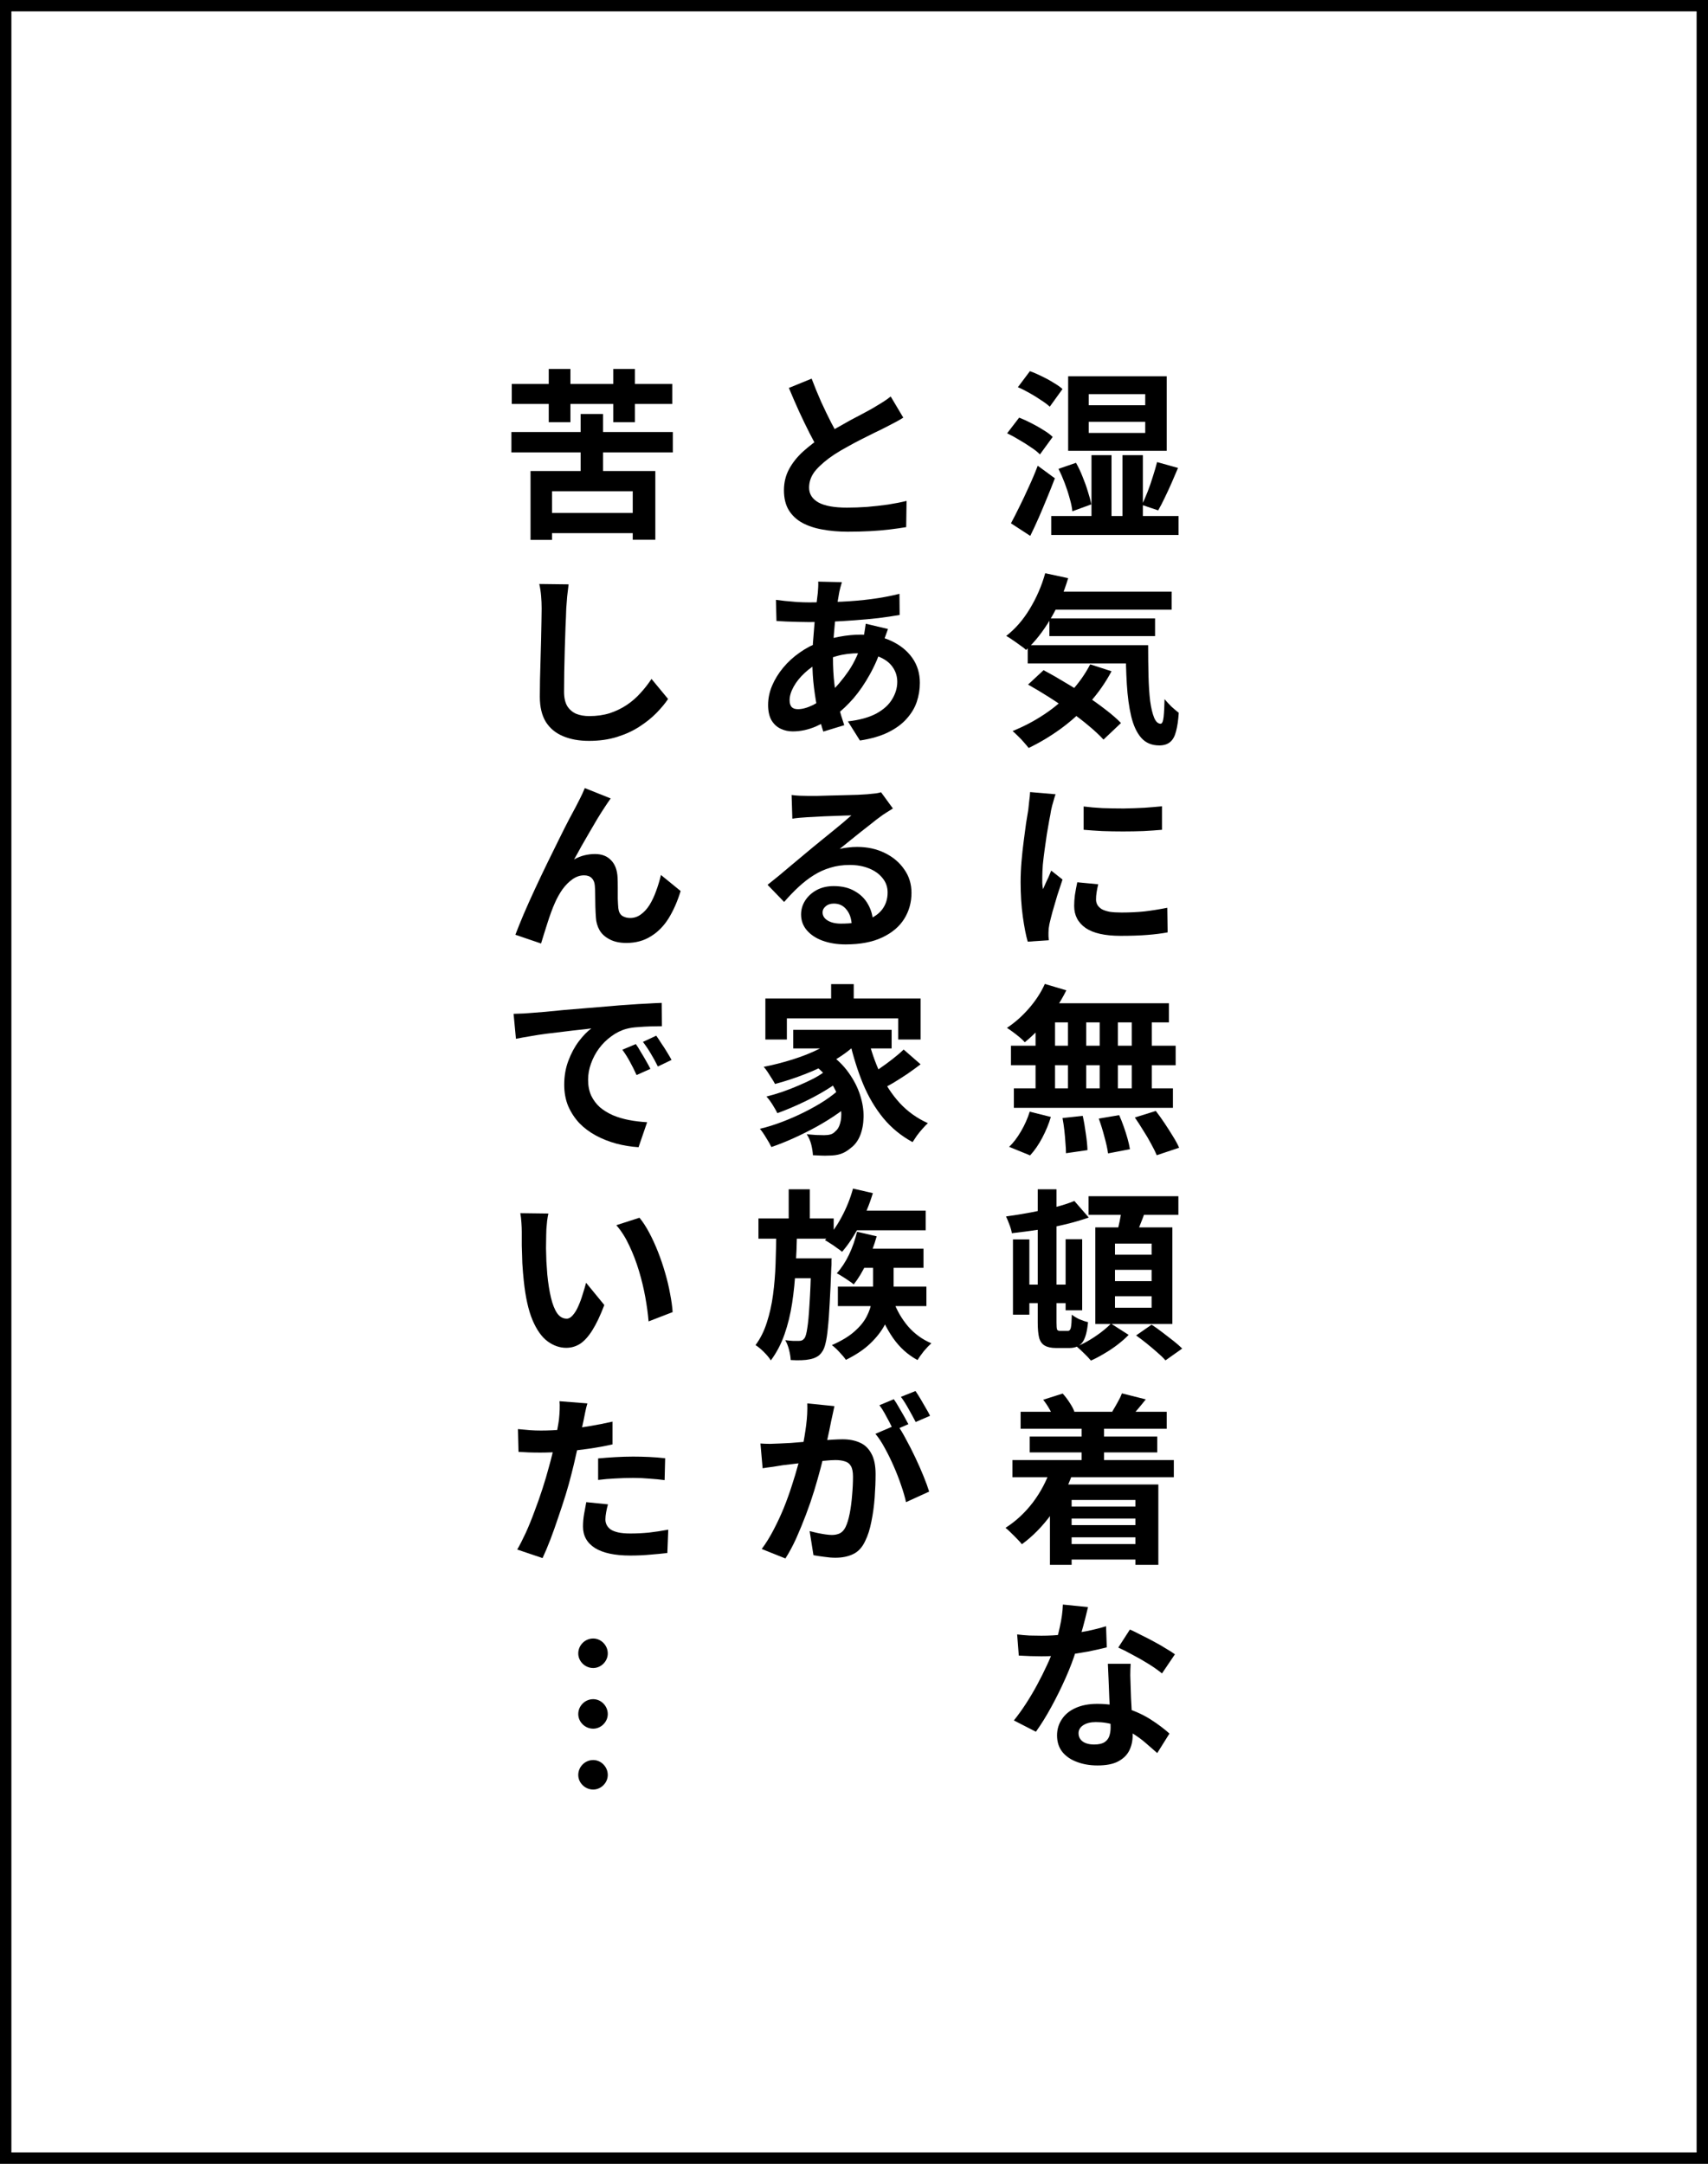 <svg fill="none" height="190" viewBox="0 0 150 190" width="150" xmlns="http://www.w3.org/2000/svg"><rect x="0" y="0" width="150" height="190" fill="#808080" stroke="none"/><path d="m.5.5h149v189h-149z" fill="#fff" stroke="#000"/><g fill="#000"><path d="m53.376 150.516c0 .688-.592 1.28-1.28 1.28-.72 0-1.312-.592-1.312-1.28 0-.72.592-1.312 1.312-1.312.688 0 1.28.592 1.28 1.312zm0-5.328c0 .688-.592 1.28-1.28 1.28-.72 0-1.312-.592-1.312-1.28 0-.72.592-1.312 1.312-1.312.688 0 1.28.592 1.28 1.312zm0 10.672c0 .688-.592 1.28-1.28 1.28-.72 0-1.312-.592-1.312-1.28 0-.72.592-1.312 1.312-1.312.688 0 1.28.592 1.28 1.312z"/><path d="m95.616 37.04v.976h4.96v-.976zm0-2.432v.976h4.96v-.976zm-1.808-1.568h8.656v6.544h-8.656zm-1.488 12.272h11.184v1.664h-11.184zm.64-4.144 1.536-.528c.213.373.405.779.576 1.216.181.437.336.869.464 1.296.139.427.24.805.304 1.136l-1.664.608c-.032-.341-.112-.725-.24-1.152-.117-.437-.261-.88-.432-1.328s-.352-.864-.544-1.248zm8.656-.592 1.84.512c-.181.437-.373.885-.576 1.344s-.405.896-.608 1.312c-.192.405-.379.763-.56 1.072l-1.424-.48c.16-.341.325-.725.496-1.152.171-.437.325-.885.464-1.344.149-.459.272-.88.368-1.264zm-5.76-.608h1.76v6.256h-1.76zm2.72 0h1.792v6.256h-1.792zm-9.184-5.968 1.056-1.408c.331.117.677.267 1.04.448.363.171.704.357 1.024.56.331.192.597.379.8.56l-1.12 1.552c-.192-.181-.448-.373-.768-.576-.309-.213-.645-.421-1.008-.624-.352-.203-.693-.373-1.024-.512zm-.944 4.048 1.056-1.376c.331.128.683.288 1.056.48.384.192.741.395 1.072.608.341.203.613.405.816.608l-1.12 1.536c-.192-.203-.453-.411-.784-.624-.32-.224-.667-.443-1.04-.656-.363-.224-.715-.416-1.056-.576zm.336 7.904c.224-.416.469-.896.736-1.44.277-.555.555-1.141.832-1.76.288-.619.549-1.237.784-1.856l1.504 1.104c-.213.565-.443 1.141-.688 1.728-.235.576-.475 1.147-.72 1.712-.245.555-.496 1.093-.752 1.616zm3.2 6h10.912v1.584h-10.912zm.176 2.352h9.28v1.552h-9.28zm-1.904 2.352h9.232v1.6h-9.232zm1.536-6.32 2.016.432c-.384 1.291-.901 2.485-1.552 3.584s-1.365 2.005-2.144 2.72c-.117-.117-.288-.251-.512-.4-.213-.16-.432-.315-.656-.464-.224-.16-.416-.283-.576-.368.789-.608 1.477-1.397 2.064-2.368.597-.981 1.051-2.027 1.36-3.136zm3.952 8 1.872.608c-.533 1.003-1.184 1.931-1.952 2.784-.757.843-1.589 1.595-2.496 2.256s-1.851 1.227-2.832 1.696c-.096-.128-.229-.288-.4-.48-.16-.192-.336-.379-.528-.56-.181-.181-.341-.331-.48-.448.981-.395 1.904-.88 2.768-1.456.875-.576 1.653-1.237 2.336-1.984.693-.747 1.264-1.552 1.712-2.416zm3.12-1.68h1.968c0 .96.011 1.861.032 2.704.021.832.069 1.563.144 2.192.085.619.203 1.109.352 1.472.149.352.341.528.576.528.128-.011.213-.213.256-.608s.069-.912.08-1.552c.181.213.384.432.608.656.235.213.448.395.64.544-.043.661-.123 1.205-.24 1.632-.107.427-.277.736-.512.928-.235.203-.555.304-.96.304-.672 0-1.205-.229-1.6-.688-.384-.448-.672-1.072-.864-1.872-.192-.811-.32-1.749-.384-2.816s-.096-2.208-.096-3.424zm-8.576 3.456 1.36-1.264c.587.309 1.195.656 1.824 1.04.64.373 1.269.768 1.888 1.184.629.416 1.211.832 1.744 1.248.533.405.981.795 1.344 1.168l-1.536 1.456c-.331-.363-.752-.757-1.264-1.184-.501-.427-1.056-.853-1.664-1.28-.597-.437-1.216-.859-1.856-1.264s-1.253-.773-1.84-1.104zm4.88 10.704c.491.064 1.04.112 1.648.144.619.021 1.243.032 1.872.032.64-.011 1.253-.032 1.84-.064.587-.043 1.093-.085 1.52-.128v2.064c-.491.043-1.029.08-1.616.112-.587.021-1.189.032-1.808.032s-1.227-.011-1.824-.032c-.587-.032-1.131-.069-1.632-.112zm1.28 6.832c-.064.267-.112.507-.144.72-.032.203-.048.411-.048.624 0 .171.043.331.128.48.085.139.213.261.384.368.181.096.411.171.688.224.288.043.635.064 1.04.064.715 0 1.387-.032 2.016-.096.629-.075 1.296-.181 2-.32l.032 2.16c-.512.096-1.104.171-1.776.224-.661.053-1.445.08-2.352.08-1.376 0-2.4-.229-3.072-.688-.672-.469-1.008-1.115-1.008-1.936 0-.309.021-.629.064-.96.053-.341.123-.715.208-1.12zm-3.744-7.904c-.043.107-.091.256-.144.448s-.107.379-.16.56c-.043.181-.075.32-.096.416-.032.224-.085.517-.16.88-.064.352-.133.752-.208 1.2-.064.437-.128.885-.192 1.344s-.117.901-.16 1.328c-.032.427-.048.8-.048 1.12v.512c.011.192.032.368.064.528.075-.181.155-.363.24-.544s.171-.363.256-.544c.085-.192.16-.373.224-.544l.992.784c-.149.437-.304.907-.464 1.408-.149.501-.288.976-.416 1.424-.117.437-.208.8-.272 1.088-.021.117-.043.251-.064.4-.011.149-.016.267-.016.352v.304c.011.128.021.245.032.352l-1.856.128c-.16-.555-.304-1.291-.432-2.208-.128-.928-.192-1.936-.192-3.024 0-.597.027-1.205.08-1.824s.117-1.211.192-1.776c.075-.576.144-1.099.208-1.568.075-.469.139-.859.192-1.168.021-.224.048-.475.08-.752.043-.288.069-.56.08-.816zm-.944 16.656 1.888.56c-.288.587-.629 1.163-1.024 1.728s-.821 1.088-1.28 1.568c-.448.48-.896.901-1.344 1.264-.107-.128-.256-.272-.448-.432s-.389-.315-.592-.464-.379-.272-.528-.368c.683-.448 1.323-1.013 1.92-1.696s1.067-1.403 1.408-2.16zm-.128 1.696h11.024v1.68h-11.488zm-2.848 3.728h14.464v1.712h-14.464zm.256 3.744h13.968v1.712h-13.968zm4.752-6.88h1.6v7.776h-1.6zm-2.848 0h1.712v7.792h-1.712zm5.632 0h1.6v7.792h-1.6zm2.816 0h1.76v7.792h-1.76zm-6.08 9.488 1.776-.192c.107.48.197 1.003.272 1.568.085.565.133 1.045.144 1.44l-1.888.272c0-.256-.016-.56-.048-.912-.021-.352-.053-.72-.096-1.104s-.096-.741-.16-1.072zm3.184.048 1.792-.304c.139.309.272.645.4 1.008s.24.715.336 1.056c.096.341.165.651.208.928l-1.92.368c-.053-.395-.16-.88-.32-1.456-.149-.576-.315-1.109-.496-1.6zm3.168-.096 1.84-.576c.256.331.512.688.768 1.072s.501.768.736 1.152c.235.373.416.709.544 1.008l-1.968.656c-.117-.288-.283-.624-.496-1.008-.203-.384-.432-.773-.688-1.168-.245-.405-.491-.784-.736-1.136zm-9.232-.512 1.856.464c-.181.608-.432 1.216-.752 1.824s-.677 1.125-1.072 1.552l-1.84-.752c.363-.341.709-.795 1.04-1.36s.587-1.141.768-1.728zm-.768 15.184h4.816v1.632h-4.816zm-.704-3.968h1.44v6.608h-1.44zm4.624-.016h1.456v6.24h-1.456zm.768-3.36 1.264 1.456c-.64.224-1.339.427-2.096.608s-1.536.336-2.336.464c-.789.117-1.563.219-2.32.304-.032-.213-.101-.459-.208-.736-.107-.288-.208-.533-.304-.736.715-.096 1.44-.213 2.176-.352s1.435-.288 2.096-.448c.661-.171 1.237-.357 1.728-.56zm-3.216-1.024h1.648v11.696c0 .32.016.523.048.608s.112.128.24.128h.208.288.224c.128 0 .213-.096.256-.288.043-.203.069-.581.08-1.136.171.139.389.272.656.4.277.117.533.203.768.256-.075.832-.235 1.419-.48 1.76s-.629.512-1.152.512c-.064 0-.149 0-.256 0-.096 0-.203 0-.32 0s-.229 0-.336 0c-.096 0-.181 0-.256 0-.427 0-.757-.069-.992-.208-.235-.128-.4-.352-.496-.672-.085-.331-.128-.789-.128-1.376zm4.464.608h7.888v1.632h-7.888zm2.32 6.464v.992h3.216v-.992zm0 2.32v1.008h3.216v-1.008zm0-4.624v.976h3.216v-.976zm-1.728-1.424h6.768v8.48h-6.768zm2.352-1.84 2.096.256c-.171.491-.352.971-.544 1.44-.181.459-.347.859-.496 1.2l-1.6-.304c.075-.245.149-.517.224-.816.075-.309.139-.619.192-.928s.096-.592.128-.848zm-.976 10.288 1.552.992c-.267.277-.587.56-.96.848s-.763.549-1.168.784c-.405.245-.8.453-1.184.624-.149-.181-.347-.389-.592-.624-.235-.235-.453-.437-.656-.608.384-.16.763-.352 1.136-.576s.725-.464 1.056-.72.603-.496.816-.72zm2.208 1.04 1.36-.944c.299.192.613.416.944.672.341.256.667.507.976.752s.565.469.768.672l-1.472 1.04c-.171-.203-.405-.432-.704-.688-.288-.256-.597-.517-.928-.784s-.645-.507-.944-.72zm-10.144 6.704h12.832v1.488h-12.832zm.8 2.176h11.2v1.392h-11.2zm2.832 6.144h7.248v1.056h-7.248zm0 1.632h7.248v1.072h-7.248zm-.016 1.664h7.456v1.36h-7.456zm-4.336-7.376h14.176v1.504h-14.176zm6.08-3.152h1.968v4.352h-1.968zm-3.376-2.144 1.712-.544c.213.235.416.501.608.8.192.288.331.549.416.784l-1.776.656c-.075-.235-.203-.512-.384-.832s-.373-.608-.576-.864zm6.912-.56 2.096.528c-.245.309-.485.603-.72.88-.224.267-.421.496-.592.688l-1.632-.496c.149-.245.304-.512.464-.8.171-.299.299-.565.384-.8zm-6.24 6.576 1.904.464c-.459 1.301-1.077 2.491-1.856 3.568-.779 1.067-1.643 1.947-2.592 2.64-.096-.128-.235-.283-.416-.464-.171-.181-.352-.363-.544-.544-.181-.181-.341-.325-.48-.432.907-.576 1.707-1.317 2.4-2.224.693-.917 1.221-1.92 1.584-3.008zm-.08 1.424h9.52v7.056h-2.016v-5.696h-5.6v5.696h-1.904zm-2.88 13.168c.341.043.704.075 1.088.096.395.011.741.016 1.04.016.661 0 1.328-.037 2-.112.683-.075 1.339-.171 1.968-.288.629-.128 1.2-.272 1.712-.432l.064 1.856c-.459.117-1.008.24-1.648.368-.629.117-1.296.219-2 .304-.704.075-1.397.112-2.08.112-.32 0-.645-.005-.976-.016s-.672-.027-1.024-.048zm6.224-2.4c-.064.267-.149.613-.256 1.04s-.229.875-.368 1.344c-.128.469-.267.933-.416 1.392-.235.768-.544 1.584-.928 2.448s-.8 1.707-1.248 2.528-.901 1.552-1.36 2.192l-1.936-.992c.363-.448.72-.944 1.072-1.488s.683-1.104.992-1.68.587-1.131.832-1.664c.256-.544.459-1.035.608-1.472.203-.565.379-1.195.528-1.888.16-.704.251-1.365.272-1.984zm3.744 4.976c-.021.341-.032.683-.032 1.024.011.331.021.672.032 1.024.011.245.021.56.032.944.021.373.043.773.064 1.2.021.416.037.816.048 1.2.021.373.032.672.032.896 0 .491-.101.939-.304 1.344-.203.395-.528.709-.976.944-.437.235-1.04.352-1.808.352-.661 0-1.259-.101-1.792-.304-.533-.192-.96-.48-1.28-.864-.32-.395-.48-.885-.48-1.472 0-.523.139-.992.416-1.408.277-.427.677-.757 1.2-.992.533-.245 1.173-.368 1.92-.368.939 0 1.803.133 2.592.4.789.256 1.499.587 2.128.992s1.168.811 1.616 1.216l-1.072 1.712c-.288-.256-.619-.544-.992-.864-.363-.32-.773-.619-1.232-.896-.448-.277-.939-.507-1.472-.688-.523-.181-1.088-.272-1.696-.272-.459 0-.827.091-1.104.272s-.416.416-.416.704c0 .299.117.539.352.72.245.181.587.272 1.024.272.363 0 .651-.059.864-.176.213-.128.363-.304.448-.528.085-.235.128-.496.128-.784 0-.245-.011-.592-.032-1.04s-.048-.944-.08-1.488c-.021-.544-.043-1.088-.064-1.632s-.043-1.024-.064-1.44zm2.752.848c-.309-.256-.693-.528-1.152-.816s-.933-.56-1.424-.816c-.48-.267-.901-.48-1.264-.64l1.024-1.584c.288.128.613.288.976.48.373.181.747.373 1.12.576.384.203.736.405 1.056.608.331.192.597.363.8.512z"/><path d="m79.328 36.672c-.235.149-.485.293-.752.432-.256.139-.533.283-.832.432-.245.128-.549.277-.912.448-.352.171-.736.363-1.152.576-.405.203-.816.421-1.232.656-.416.224-.805.453-1.168.688-.661.437-1.2.891-1.616 1.36-.405.469-.608.987-.608 1.552s.277 1.003.832 1.312c.555.299 1.387.448 2.496.448.555 0 1.141-.021 1.76-.064.629-.053 1.248-.123 1.856-.208.608-.096 1.147-.203 1.616-.32l-.032 2.304c-.448.075-.939.144-1.472.208-.523.064-1.093.112-1.712.144-.608.032-1.259.048-1.952.048-.8 0-1.541-.064-2.224-.192-.672-.117-1.264-.315-1.776-.592-.501-.277-.896-.651-1.184-1.12-.277-.469-.416-1.045-.416-1.728s.149-1.301.448-1.856.704-1.067 1.216-1.536c.523-.469 1.093-.912 1.712-1.328.384-.256.789-.501 1.216-.736.427-.245.843-.48 1.248-.704.416-.224.8-.427 1.152-.608.363-.192.661-.357.896-.496.309-.181.581-.347.816-.496s.459-.309.672-.48zm-8.048-3.424c.267.704.544 1.381.832 2.032.299.651.592 1.259.88 1.824.299.565.571 1.072.816 1.52l-1.808 1.072c-.288-.491-.587-1.04-.896-1.648s-.619-1.248-.928-1.92c-.309-.683-.608-1.371-.896-2.064zm2.656 17.872c-.043.149-.085.299-.128.448-.032.139-.064.272-.096.4-.096.501-.187 1.077-.272 1.728-.085.64-.155 1.312-.208 2.016-.053.693-.08 1.376-.08 2.048 0 .832.043 1.6.128 2.304.085.693.203 1.339.352 1.936.16.587.331 1.147.512 1.68l-1.84.56c-.16-.48-.315-1.051-.464-1.712-.139-.661-.256-1.371-.352-2.128-.096-.768-.144-1.541-.144-2.32 0-.533.016-1.067.048-1.6.043-.544.085-1.077.128-1.6.043-.533.091-1.04.144-1.52.064-.491.117-.933.16-1.328.011-.149.021-.309.032-.48.011-.181.011-.341 0-.48zm-2.848 1.776c1.013 0 1.963-.021 2.848-.064.896-.043 1.755-.117 2.576-.224.832-.107 1.659-.261 2.48-.464l.016 1.856c-.555.096-1.168.187-1.84.272-.661.075-1.355.139-2.08.192-.715.053-1.419.096-2.112.128-.693.021-1.344.032-1.952.032-.277 0-.592-.005-.944-.016-.341-.011-.683-.021-1.024-.032-.331-.021-.619-.037-.864-.048l-.048-1.856c.181.021.443.053.784.096.341.032.704.064 1.088.096.395.021.752.032 1.072.032zm6.896 2.336c-.032.096-.08.229-.144.4s-.128.347-.192.528c-.053.181-.096.325-.128.432-.309.96-.688 1.84-1.136 2.64-.437.789-.912 1.483-1.424 2.08-.512.587-1.019 1.067-1.52 1.44-.523.395-1.12.741-1.792 1.04-.672.288-1.349.432-2.032.432-.384 0-.741-.08-1.072-.24s-.597-.411-.8-.752c-.192-.352-.288-.795-.288-1.328 0-.576.117-1.141.352-1.696s.56-1.083.976-1.584.901-.944 1.456-1.328c.555-.395 1.152-.704 1.792-.928.523-.192 1.093-.347 1.712-.464.629-.117 1.248-.176 1.856-.176.992 0 1.877.181 2.656.544.789.363 1.408.859 1.856 1.488s.672 1.365.672 2.208c0 .565-.091 1.12-.272 1.664-.181.533-.48 1.029-.896 1.488-.405.459-.944.853-1.616 1.184s-1.499.571-2.48.72l-1.056-1.68c1.024-.117 1.856-.347 2.496-.688.64-.352 1.104-.773 1.392-1.264.299-.491.448-.997.448-1.52 0-.469-.128-.891-.384-1.264-.245-.373-.619-.672-1.12-.896-.491-.235-1.099-.352-1.824-.352s-1.376.08-1.952.24c-.565.16-1.04.331-1.424.512-.533.256-1.008.581-1.424.976-.416.384-.741.789-.976 1.216s-.352.821-.352 1.184c0 .256.059.453.176.592.117.128.304.192.56.192.384 0 .827-.123 1.328-.368.501-.256.997-.613 1.488-1.072.576-.533 1.12-1.173 1.632-1.92s.933-1.675 1.264-2.784c.032-.107.064-.245.096-.416s.059-.341.08-.512c.032-.181.053-.325.064-.432zm-8.464 14.576c.224.032.464.053.72.064s.501.016.736.016h.768c.341-.011.725-.021 1.152-.032.437-.011.869-.021 1.296-.032s.811-.021 1.152-.032c.352-.021.624-.037.816-.048.331-.032.592-.059.784-.08.192-.032.336-.064.432-.096l1.04 1.424c-.181.117-.368.235-.56.352s-.379.245-.56.384c-.213.149-.469.347-.768.592-.299.235-.619.485-.96.752-.331.267-.656.528-.976.784-.309.256-.592.485-.848.688.267-.064.523-.107.768-.128.245-.032.496-.048.752-.048.907 0 1.717.176 2.432.528.725.352 1.296.832 1.712 1.44.427.597.64 1.285.64 2.064 0 .843-.213 1.605-.64 2.288s-1.072 1.227-1.936 1.632c-.853.405-1.925.608-3.216.608-.736 0-1.403-.107-2-.32-.587-.213-1.051-.517-1.392-.912s-.512-.859-.512-1.392c0-.437.117-.843.352-1.216.245-.384.581-.693 1.008-.928.437-.235.939-.352 1.504-.352.736 0 1.355.149 1.856.448.512.288.901.677 1.168 1.168.277.491.421 1.029.432 1.616l-1.872.256c-.011-.587-.16-1.056-.448-1.408-.277-.363-.651-.544-1.12-.544-.299 0-.539.08-.72.24-.181.149-.272.325-.272.528 0 .299.149.539.448.72s.688.272 1.168.272c.907 0 1.664-.107 2.272-.32.608-.224 1.061-.539 1.36-.944.309-.416.464-.907.464-1.472 0-.48-.149-.901-.448-1.264-.288-.363-.683-.645-1.184-.848s-1.067-.304-1.696-.304c-.619 0-1.184.08-1.696.24-.512.149-.997.368-1.456.656-.448.277-.891.619-1.328 1.024-.427.395-.853.837-1.28 1.328l-1.456-1.504c.288-.235.613-.496.976-.784.363-.299.731-.608 1.104-.928.384-.32.741-.619 1.072-.896.341-.288.629-.528.864-.72.224-.181.485-.395.784-.64s.608-.496.928-.752c.32-.267.624-.517.912-.752.288-.245.528-.453.72-.624-.16 0-.368.005-.624.016s-.539.021-.848.032c-.299.011-.603.021-.912.032-.299.011-.581.027-.848.048-.256.011-.469.021-.64.032-.213.011-.437.027-.672.048s-.448.048-.64.08zm3.472 16.608h1.984v2.288h-1.984zm-5.776 1.264h13.632v3.6h-1.968v-1.856h-9.776v1.856h-1.888zm2.448 2.752h8.64v1.632h-8.64zm1.552 2.864 1.488-.864c.757.523 1.365 1.109 1.824 1.76.459.64.795 1.296 1.008 1.968.213.661.315 1.301.304 1.92-.011.608-.112 1.152-.304 1.632-.192.469-.464.832-.816 1.088-.299.256-.597.432-.896.528-.288.096-.645.144-1.072.144-.192.011-.405.011-.64 0s-.475-.021-.72-.032c-.011-.267-.059-.576-.144-.928-.085-.341-.219-.645-.4-.912.299.021.576.043.832.064.267.011.501.016.704.016s.384-.021.544-.064.304-.133.432-.272c.192-.149.331-.379.416-.688.096-.32.128-.693.096-1.12-.021-.437-.128-.896-.32-1.376-.181-.491-.464-.981-.848-1.472-.373-.491-.869-.955-1.488-1.392zm2.544-2.448 1.584.672c-.565.576-1.248 1.099-2.048 1.568-.8.459-1.653.864-2.56 1.216-.896.352-1.787.645-2.672.88-.064-.128-.155-.283-.272-.464-.117-.192-.24-.384-.368-.576s-.245-.347-.352-.464c.864-.171 1.717-.389 2.56-.656.853-.267 1.637-.581 2.352-.944.715-.373 1.307-.784 1.776-1.232zm-1.248 3.184 1.232.864c-.437.341-.971.693-1.6 1.056s-1.285.699-1.968 1.008c-.672.309-1.307.571-1.904.784-.107-.213-.251-.464-.432-.752s-.357-.523-.528-.704c.427-.107.88-.24 1.36-.4.491-.171.971-.357 1.44-.56.48-.203.928-.411 1.344-.624.416-.224.768-.448 1.056-.672zm1.296 1.536 1.312.976c-.427.405-.933.811-1.52 1.216-.576.405-1.2.795-1.872 1.168-.661.363-1.333.699-2.016 1.008-.683.309-1.339.571-1.968.784-.117-.245-.272-.517-.464-.816-.181-.309-.363-.571-.544-.784.629-.149 1.28-.352 1.952-.608s1.328-.544 1.968-.864 1.232-.656 1.776-1.008c.544-.363 1.003-.72 1.376-1.072zm2.416-4.448c.267 1.12.629 2.171 1.088 3.152s1.029 1.845 1.712 2.592c.693.747 1.515 1.333 2.464 1.76-.139.128-.293.288-.464.48s-.336.395-.496.608c-.149.213-.277.405-.384.576-1.003-.544-1.861-1.248-2.576-2.112-.715-.875-1.307-1.877-1.776-3.008-.469-1.141-.859-2.379-1.168-3.712zm3.136 1.04 1.488 1.296c-.363.277-.752.56-1.168.848-.416.277-.827.539-1.232.784-.405.235-.784.448-1.136.64l-1.216-1.168c.331-.192.693-.421 1.088-.688.405-.277.8-.565 1.184-.864s.715-.581.992-.848zm-4.64 14.144h6.576v1.728h-6.576zm.192-1.936 1.744.4c-.299.992-.693 1.947-1.184 2.864-.48.917-.987 1.68-1.52 2.288-.107-.096-.256-.208-.448-.336-.181-.139-.368-.267-.56-.384-.192-.128-.357-.229-.496-.304.544-.544 1.029-1.216 1.456-2.016.437-.811.773-1.648 1.008-2.512zm.432 5.28h5.76v1.68h-5.76zm-1.76 3.328h7.776v1.712h-7.776zm1.68-4.816 1.728.4c-.224.8-.517 1.579-.88 2.336-.352.747-.731 1.376-1.136 1.888-.107-.096-.251-.203-.432-.32-.181-.128-.368-.251-.56-.368-.181-.117-.347-.213-.496-.288.405-.448.763-.992 1.072-1.632.309-.651.544-1.323.704-2.016zm-8.656-1.168h6.608v1.776h-6.608zm2.496 3.504h2.64v1.744h-2.64zm.16-6.064h1.856v3.008h-1.856zm-1.088 3.632h1.824c-.021 1.109-.064 2.203-.128 3.28-.053 1.067-.155 2.091-.304 3.072s-.373 1.899-.672 2.752-.699 1.616-1.2 2.288c-.139-.224-.341-.469-.608-.736-.256-.256-.501-.459-.736-.608.427-.576.757-1.237.992-1.984.245-.747.427-1.557.544-2.432s.192-1.787.224-2.736.053-1.915.064-2.896zm3.072 2.432h1.792s-.005.048-.016.144v.32c0 .117-.005.219-.016.304-.043 1.227-.091 2.283-.144 3.168-.043.875-.096 1.6-.16 2.176-.053.576-.123 1.029-.208 1.36-.075.32-.171.56-.288.72-.149.224-.315.379-.496.464-.171.096-.373.165-.608.208-.192.043-.432.069-.72.08s-.603.005-.944-.016c-.011-.256-.059-.555-.144-.896-.085-.331-.197-.613-.336-.848.256.032.491.053.704.064h.496c.117 0 .208-.016.272-.048.075-.032.149-.096.224-.192.096-.139.176-.432.24-.88.075-.448.139-1.136.192-2.064.064-.939.117-2.181.16-3.728zm7.216 3.744c.288.811.715 1.552 1.28 2.224.576.661 1.259 1.157 2.048 1.488-.192.171-.411.4-.656.688-.235.299-.421.56-.56.784-.853-.459-1.573-1.109-2.16-1.952-.587-.853-1.045-1.808-1.376-2.864zm-1.792-3.616h1.808v2.416c0 .501-.053 1.035-.16 1.6-.107.555-.309 1.115-.608 1.68s-.725 1.115-1.28 1.648c-.544.523-1.259 1.003-2.144 1.44-.128-.192-.315-.416-.56-.672-.235-.256-.459-.464-.672-.624.832-.363 1.488-.757 1.968-1.184.491-.427.853-.869 1.088-1.328s.384-.907.448-1.344c.075-.448.112-.859.112-1.232zm-3.392 12.848c-.043.203-.091.427-.144.672-.053.235-.101.453-.144.656-.043.235-.096.501-.16.8-.064.288-.128.581-.192.88-.053.288-.112.571-.176.848-.107.459-.24.992-.4 1.6s-.347 1.264-.56 1.968c-.213.693-.453 1.392-.72 2.096s-.549 1.392-.848 2.064c-.299.661-.619 1.259-.96 1.792l-2.08-.832c.373-.501.72-1.061 1.04-1.68.331-.629.629-1.269.896-1.92.267-.661.501-1.312.704-1.952.213-.651.395-1.253.544-1.808.16-.555.283-1.029.368-1.424.149-.725.267-1.424.352-2.096s.117-1.307.096-1.904zm5.504 1.616c.256.352.517.784.784 1.296.277.501.549 1.035.816 1.6s.507 1.109.72 1.632.379.976.496 1.36l-2.032.928c-.096-.448-.24-.944-.432-1.488-.181-.544-.395-1.093-.64-1.648-.245-.565-.507-1.099-.784-1.6-.267-.501-.544-.923-.832-1.264zm-12 1.664c.288.021.571.032.848.032.288-.011.576-.021.864-.032.267-.011.587-.027.96-.048.373-.032.768-.064 1.184-.096.427-.032.853-.064 1.28-.096.427-.043.821-.075 1.184-.096s.661-.032.896-.032c.576 0 1.077.096 1.504.288.427.181.763.496 1.008.944.256.448.384 1.056.384 1.824 0 .629-.027 1.312-.08 2.048s-.149 1.44-.288 2.112c-.128.672-.309 1.243-.544 1.712-.256.555-.608.939-1.056 1.152-.437.213-.96.32-1.568.32-.299 0-.624-.027-.976-.08-.352-.043-.667-.091-.944-.144l-.336-2.112c.203.053.427.107.672.16.256.053.496.096.72.128.235.032.421.048.56.048.267 0 .501-.048.704-.144.203-.107.368-.288.496-.544.149-.309.272-.709.368-1.2s.165-1.019.208-1.584c.053-.576.08-1.125.08-1.648 0-.427-.064-.741-.192-.944-.117-.203-.293-.336-.528-.4-.224-.075-.501-.112-.832-.112-.245 0-.576.021-.992.064-.416.032-.864.075-1.344.128-.469.043-.907.091-1.312.144s-.72.091-.944.112c-.235.043-.533.091-.896.144-.352.043-.651.085-.896.128zm11.712-3.888c.139.192.283.421.432.688.16.267.315.533.464.8s.277.501.384.704l-1.296.56c-.107-.224-.229-.469-.368-.736s-.283-.533-.432-.8-.299-.496-.448-.688zm1.904-.72c.139.203.288.437.448.704s.315.533.464.8c.16.267.283.491.368.672l-1.264.544c-.171-.331-.373-.704-.608-1.12-.235-.427-.464-.789-.688-1.088z"/><path d="m44.912 37.936h14.176v1.792h-14.176zm6.08-1.584h1.968v6.176h-1.968zm-3.264 8.688h8.656v1.776h-8.656zm-1.136-3.68h10.96v6.032h-1.984v-4.256h-7.088v4.272h-1.888zm-1.648-7.648h14.096v1.76h-14.096zm3.248-1.312h1.904v4.672h-1.904zm5.664 0h1.904v4.672h-1.904zm-3.92 18.912c-.043.331-.085.688-.128 1.072-.032.384-.059.736-.08 1.056-.011.437-.032.971-.064 1.6-.021.619-.043 1.269-.064 1.952-.011.683-.027 1.355-.048 2.016-.011.661-.016 1.237-.016 1.728 0 .533.096.96.288 1.28.203.309.469.533.8.672.331.128.704.192 1.12.192.661 0 1.264-.085 1.808-.256.544-.181 1.04-.421 1.488-.72s.848-.645 1.2-1.04c.363-.395.688-.811.976-1.248l1.456 1.76c-.256.384-.592.789-1.008 1.216s-.912.827-1.488 1.2c-.565.373-1.221.677-1.968.912s-1.573.352-2.48.352c-.875 0-1.637-.139-2.288-.416-.64-.267-1.141-.683-1.504-1.248-.352-.576-.528-1.317-.528-2.224 0-.437.005-.933.016-1.488.011-.565.027-1.152.048-1.76s.037-1.2.048-1.776c.011-.587.021-1.115.032-1.584s.016-.843.016-1.12c0-.384-.016-.757-.048-1.12-.032-.373-.085-.72-.16-1.04zm3.694 18.8c-.075.107-.16.229-.256.368-.085.128-.171.256-.256.384-.192.288-.405.624-.64 1.008-.224.373-.459.773-.704 1.2-.245.416-.485.832-.72 1.248-.224.416-.437.8-.64 1.152.299-.171.603-.293.912-.368.309-.075.619-.112.928-.112.597 0 1.067.181 1.408.544.352.352.544.864.576 1.536.011.235.016.517.016.848v.992c.011.331.027.608.048.832.032.309.144.533.336.672.203.128.437.192.704.192.341 0 .651-.101.928-.304.288-.203.544-.48.768-.832.224-.363.416-.768.576-1.216.171-.459.315-.933.432-1.424l1.728 1.408c-.277.907-.629 1.707-1.056 2.4-.427.683-.949 1.211-1.568 1.584-.608.384-1.323.576-2.144.576-.587 0-1.077-.107-1.472-.32-.395-.203-.688-.469-.88-.8-.192-.341-.299-.709-.32-1.104-.021-.288-.037-.608-.048-.96 0-.352-.005-.693-.016-1.024 0-.341-.011-.619-.032-.832-.021-.277-.112-.496-.272-.656s-.384-.24-.672-.24c-.352 0-.688.112-1.008.336s-.613.517-.88.88c-.256.363-.48.763-.672 1.2-.107.235-.219.512-.336.832-.117.32-.229.651-.336.992-.107.341-.208.661-.304.96-.096.309-.176.571-.24.784l-2.256-.768c.203-.533.448-1.141.736-1.824.299-.693.624-1.419.976-2.176s.709-1.509 1.072-2.256c.363-.747.709-1.451 1.04-2.112.331-.672.624-1.253.88-1.744.267-.501.469-.88.608-1.136.107-.213.229-.453.368-.72.139-.267.277-.571.416-.912zm-8.526 18.912c.32-.011.624-.021.912-.032.288-.021.507-.037.656-.048.331-.021.736-.053 1.216-.096.491-.053 1.035-.107 1.632-.16.608-.053 1.253-.107 1.936-.16s1.392-.112 2.128-.176c.555-.053 1.104-.096 1.648-.128.555-.043 1.077-.075 1.568-.096.501-.032.939-.053 1.312-.064l.016 2.048c-.288 0-.619.005-.992.016s-.747.032-1.12.064c-.363.021-.688.069-.976.144-.48.128-.928.347-1.344.656-.416.299-.779.656-1.088 1.072-.299.405-.533.848-.704 1.328-.171.469-.256.944-.256 1.424 0 .523.091.987.272 1.392.192.395.448.736.768 1.024.331.277.715.512 1.152.704.437.181.907.32 1.408.416.512.096 1.04.16 1.584.192l-.752 2.192c-.672-.043-1.328-.149-1.968-.32-.629-.171-1.221-.405-1.776-.704-.555-.299-1.04-.661-1.456-1.088-.405-.437-.731-.933-.976-1.488-.235-.565-.352-1.195-.352-1.888 0-.768.123-1.472.368-2.112.245-.651.549-1.216.912-1.696.373-.491.741-.869 1.104-1.136-.299.043-.661.085-1.088.128-.416.043-.869.096-1.36.16-.48.053-.971.112-1.472.176s-.987.139-1.456.224c-.459.075-.875.149-1.248.224zm10.736 2.656c.139.192.283.421.432.688.16.256.315.517.464.784.149.256.277.491.384.704l-1.216.544c-.203-.448-.4-.843-.592-1.184-.181-.341-.4-.688-.656-1.04zm1.792-.736c.139.192.288.416.448.672.171.245.336.501.496.768.16.256.293.485.4.688l-1.2.576c-.213-.427-.421-.805-.624-1.136-.192-.331-.421-.672-.688-1.024zm-9.472 15.616c-.043.192-.08.411-.112.656-.021.245-.043.485-.064.72-.011.235-.016.427-.016.576-.011.352-.016.715-.016 1.088.011.373.021.757.032 1.152.021.384.048.768.08 1.152.075.768.181 1.445.32 2.032s.32 1.045.544 1.376c.224.32.507.48.848.48.181 0 .357-.101.528-.304.181-.203.341-.464.48-.784.149-.331.277-.677.384-1.04.117-.363.219-.704.304-1.024l1.6 1.952c-.352.928-.704 1.669-1.056 2.224-.341.544-.699.939-1.072 1.184-.373.235-.779.352-1.216.352-.576 0-1.125-.192-1.648-.576-.512-.384-.949-1.003-1.312-1.856-.363-.864-.619-2.011-.768-3.44-.053-.491-.096-1.008-.128-1.552-.021-.544-.037-1.061-.048-1.552 0-.491 0-.896 0-1.216 0-.224-.011-.491-.032-.8s-.053-.587-.096-.832zm8 .368c.299.363.587.805.864 1.328s.533 1.083.768 1.68.443 1.211.624 1.84c.181.619.325 1.227.432 1.824.117.587.192 1.125.224 1.616l-2.112.816c-.053-.651-.149-1.36-.288-2.128s-.325-1.541-.56-2.32-.517-1.515-.848-2.208c-.32-.693-.699-1.291-1.136-1.792zm-4.576 16.304c-.064.213-.128.475-.192.784s-.112.549-.144.72c-.075.363-.171.805-.288 1.328-.107.523-.229 1.077-.368 1.664-.128.587-.261 1.147-.4 1.68-.139.565-.309 1.179-.512 1.84-.203.651-.421 1.317-.656 2-.224.672-.453 1.317-.688 1.936-.235.608-.464 1.152-.688 1.632l-2.224-.752c.235-.405.485-.896.752-1.472.267-.587.523-1.216.768-1.888.256-.672.491-1.339.704-2s.395-1.275.544-1.84c.107-.373.208-.757.304-1.152s.181-.779.256-1.152.139-.72.192-1.04c.064-.331.112-.619.144-.864.032-.299.053-.597.064-.896s.005-.539-.016-.72zm-4.08 2.384c.651 0 1.328-.032 2.032-.096s1.413-.155 2.128-.272 1.424-.256 2.128-.416v2c-.661.149-1.365.277-2.112.384s-1.483.192-2.208.256c-.725.053-1.392.08-2 .08-.384 0-.731-.005-1.04-.016-.309-.021-.608-.037-.896-.048l-.048-2c.416.043.773.075 1.072.096s.613.032.944.032zm5.024 2.448c.448-.043.944-.08 1.488-.112s1.072-.048 1.584-.048c.459 0 .923.011 1.392.032.48.021.955.059 1.424.112l-.048 1.92c-.395-.053-.832-.096-1.312-.128-.469-.043-.949-.064-1.44-.064-.544 0-1.072.016-1.584.048-.501.021-1.003.064-1.504.128zm.864 4.032c-.064.224-.117.459-.16.704-.043.235-.064.443-.064.624 0 .171.037.331.112.48s.192.283.352.4c.16.107.379.192.656.256.288.064.645.096 1.072.096.544 0 1.088-.027 1.632-.08.555-.064 1.12-.149 1.696-.256l-.08 2.048c-.448.053-.944.101-1.488.144-.544.053-1.136.08-1.776.08-1.344 0-2.373-.219-3.088-.656-.704-.448-1.056-1.077-1.056-1.888 0-.363.032-.731.096-1.104s.128-.72.192-1.04z"/></g></svg>
